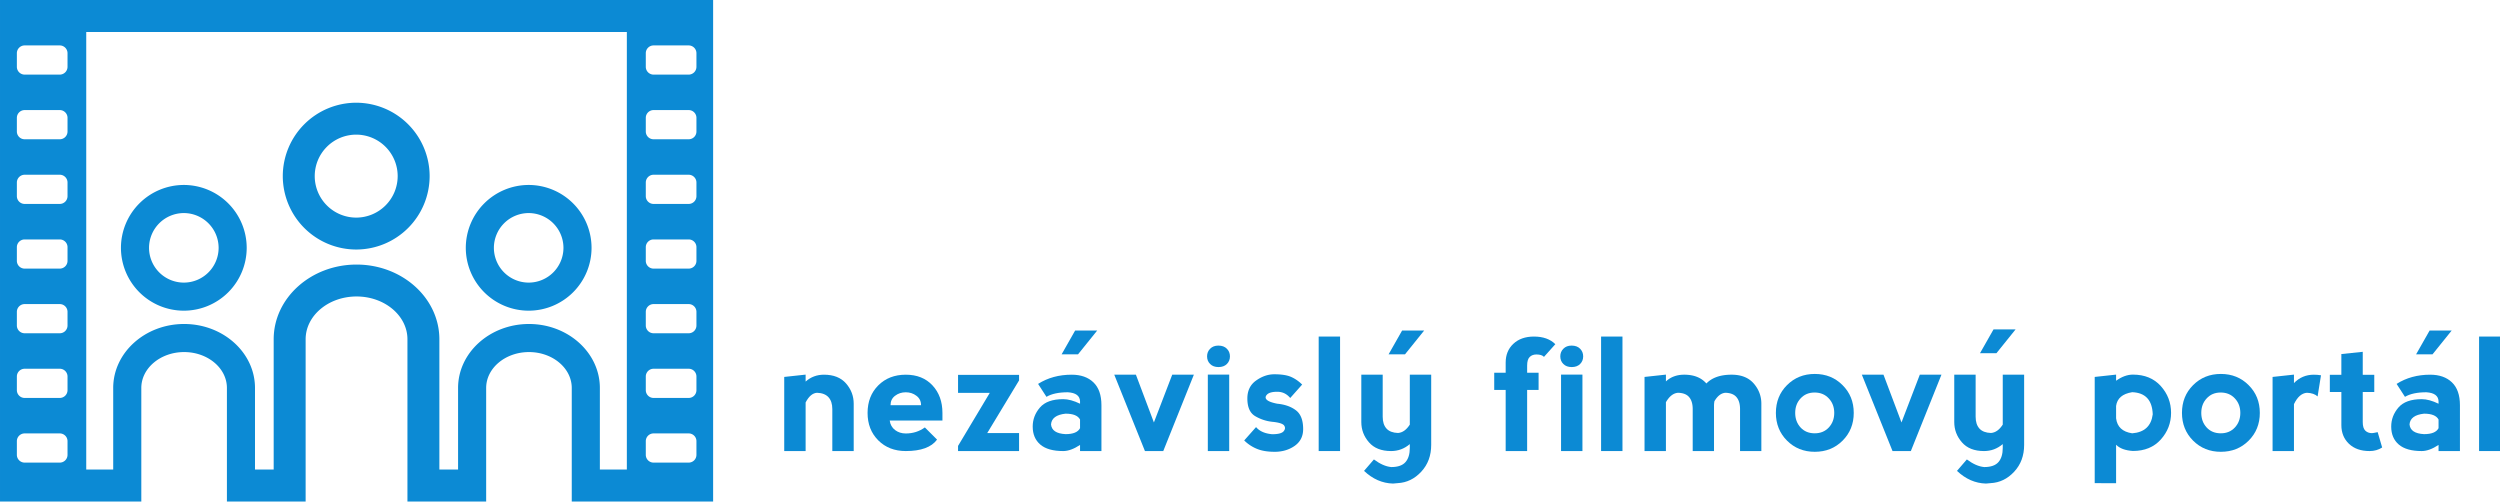 <svg xmlns="http://www.w3.org/2000/svg" xmlns:xlink="http://www.w3.org/1999/xlink" viewBox="0 0 166.318 33.368" height="126.115" width="628.604">
  <defs>
    <symbol overflow="visible" id="a">
      <path d="M2.75 0v-33.594H5l14.547 16.578 14.578-16.578h2.234V0h-6.718l-.016-19.484L19.547-8.281 9.469-19.484V0zm0 0"/>
    </symbol>
    <symbol overflow="visible" id="b">
      <path d="M17.844 0C13.07 0 9.078-1.61 5.859-4.828c-3.21-3.219-4.812-7.207-4.812-11.969 0-4.77 1.601-8.758 4.812-11.969 3.22-3.218 7.211-4.828 11.985-4.828 4.781 0 8.773 1.61 11.984 4.828 3.207 3.211 4.813 7.2 4.813 11.97 0 4.78-1.606 8.776-4.813 11.983C26.618-1.602 22.625 0 17.844 0zm.031-6.266c2.969 0 5.383-1.004 7.25-3.015 1.863-2.02 2.797-4.524 2.797-7.516 0-2.976-.934-5.473-2.797-7.484-1.867-2.02-4.297-3.032-7.297-3.032-2.969 0-5.39 1.012-7.265 3.032-1.868 2.011-2.797 4.508-2.797 7.484 0 2.992.93 5.496 2.796 7.516 1.876 2.011 4.313 3.015 7.313 3.015zm0 0"/>
    </symbol>
    <symbol overflow="visible" id="c">
      <path d="M.688-33.594L14.155 0h6.719l13.406-33.594H27.11l-9.703 24.61-9.547-24.61zm0 0"/>
    </symbol>
    <symbol overflow="visible" id="d">
      <path d="M2.75-33.61h6.703V0H2.75zm0 0"/>
    </symbol>
    <symbol overflow="visible" id="e">
      <path d="M2.672 0v-33.563l24.672-.03v6.28H9.375v7.157h13.469v6.25H9.375v7.64h17.922V0zm0 0"/>
    </symbol>
    <symbol overflow="visible" id="f">
      <path d="M13.688-33.594c3.113 0 5.53.375 7.25 1.125 1.718.75 3.32 1.871 4.812 3.36l-4.484 4.484c-1.493-1.79-3.578-2.688-6.266-2.688s-4.406.637-5.156 1.907c-.742 1.261-.742 2.34 0 3.234.75.899 2.469 1.57 5.156 2.016 2.832.304 5.406 1.242 7.719 2.812 2.32 1.563 3.484 4.059 3.484 7.485 0 2.687-1.242 5.007-3.719 6.953C20.016-.97 17.141 0 13.86 0c-3.117 0-5.718-.445-7.812-1.344C3.953-2.238 2.16-3.43.672-4.922l4.484-4.484c1.489 1.793 4.024 2.84 7.61 3.14 2.976 0 4.836-.632 5.578-1.906.738-1.27.738-2.539 0-3.812-.742-1.27-2.602-2.051-5.578-2.344-2.688-.3-5.153-1.125-7.391-2.469-2.242-1.344-3.36-3.656-3.36-6.937 0-2.97 1.27-5.352 3.813-7.157 2.55-1.8 5.172-2.703 7.86-2.703zm0 0"/>
    </symbol>
    <symbol overflow="visible" id="g">
      <path d="M1.047-33.594v6.282H12.25V0h6.719v-27.313h11.187v-6.28zm0 0"/>
    </symbol>
    <symbol overflow="visible" id="h">
      <path d="M2.031-3.14c0 .898.297 1.648.89 2.25.602.593 1.427.89 2.47.89 1.05 0 1.875-.297 2.468-.89.594-.602.891-1.352.891-2.25 0-.895-.297-1.645-.89-2.25-.594-.602-1.43-.907-2.5-.907-1.024 0-1.837.305-2.438.906-.594.606-.89 1.356-.89 2.25zm0 0"/>
    </symbol>
    <symbol overflow="visible" id="i">
      <path d="M2.828-33.594h6.719v13.438l11.187-13.438h7.547l-13.14 15.688L31.03 0h-8.734L9.547-14.516V0H2.828zm0 0"/>
    </symbol>
    <symbol overflow="visible" id="j">
      <path d="M4.75-20.688l-2.547 4.485h3.094l3.61-4.485zm0 0"/>
    </symbol>
    <symbol overflow="visible" id="k">
      <path d="M5.469-9.156V0H1.437v-13.969l4.032-.437v1.312c.968-.863 2.117-1.297 3.453-1.297 1.82 0 3.21.555 4.172 1.657.957 1.105 1.437 2.375 1.437 3.812V0H10.5v-7.906c0-.969-.242-1.711-.719-2.235-.48-.53-1.203-.812-2.172-.843-.836.062-1.546.671-2.14 1.828zm0 0"/>
    </symbol>
    <symbol overflow="visible" id="l">
      <path d="M.672-7.188c0-2.113.672-3.843 2.015-5.187 1.344-1.344 3.07-2.016 5.188-2.016 2.102 0 3.781.672 5.031 2.016 1.25 1.344 1.875 3.074 1.875 5.188v1.437H4.844c.101.762.441 1.36 1.015 1.797.57.43 1.243.64 2.016.64 1.344 0 2.54-.378 3.594-1.14l2.297 2.297C12.71-.72 10.75 0 7.875 0 5.758 0 4.031-.672 2.687-2.016 1.345-3.359.672-5.082.672-7.187zM10.75-8.64c0-.757-.293-1.351-.875-1.78-.574-.438-1.242-.657-2-.657-.773 0-1.445.219-2.016.656C5.285-9.992 5-9.398 5-8.64zm0 0"/>
    </symbol>
    <symbol overflow="visible" id="m">
      <path d="M12.719 0h-11.5v-.969l5.984-10H1.22v-3.39h11.5v1.046l-6 9.922h6zm0 0"/>
    </symbol>
    <symbol overflow="visible" id="n">
      <path d="M1.719-12.656c1.82-1.156 3.93-1.735 6.328-1.735 1.726 0 3.094.48 4.094 1.438 1.007.96 1.515 2.398 1.515 4.312V0H9.625v-1.156C8.457-.383 7.398 0 6.453 0 4.535 0 3.098-.406 2.141-1.219 1.18-2.039.703-3.172.703-4.609c0-1.344.453-2.54 1.36-3.594.906-1.05 2.367-1.578 4.39-1.578.938 0 1.992.289 3.172.86v-.438c-.023-1.051-.79-1.625-2.297-1.72-1.73 0-3.074.29-4.031.86zm7.906 8.344v-1.625c-.387-.739-1.297-1.11-2.734-1.11-1.73.188-2.641.86-2.735 2.016.094 1.136 1.004 1.75 2.735 1.843 1.437 0 2.347-.374 2.734-1.124zm0 0"/>
    </symbol>
    <symbol overflow="visible" id="o">
      <path d="M.25-14.39L6.031 0h3.453l5.766-14.39h-4.078l-3.453 9-3.39-9zm0 0"/>
    </symbol>
    <symbol overflow="visible" id="p">
      <path d="M1.438 0v-14.406h4.03V0zm-.141-17.844c0 .574.191 1.055.578 1.438.383.386.91.578 1.578.578.664 0 1.192-.192 1.578-.578.383-.383.578-.864.578-1.438 0-.57-.195-1.05-.578-1.437-.386-.395-.922-.594-1.61-.594-.648 0-1.163.2-1.546.594-.387.386-.578.867-.578 1.437zm0 0"/>
    </symbol>
    <symbol overflow="visible" id="q">
      <path d="M6.422-14.469c1.351 0 2.398.164 3.14.485.75.324 1.454.808 2.11 1.453L9.422-10c-.649-.781-1.461-1.172-2.438-1.172-.968 0-1.62.184-1.953.547-.324.355-.324.684 0 .984.332.293.985.532 1.953.72 1.426.136 2.594.546 3.5 1.233.914.68 1.375 1.86 1.375 3.547 0 1.368-.539 2.422-1.609 3.172C9.176-.227 7.922.141 6.484.141 5.13.14 4-.051 3.094-.438A7.29 7.29 0 01.75-2l2.234-2.516c.645.774 1.657 1.22 3.032 1.344 1.101 0 1.816-.176 2.14-.531.32-.363.367-.723.14-1.078-.23-.364-.991-.61-2.28-.735a7.923 7.923 0 01-3.22-1.078c-.968-.582-1.452-1.687-1.452-3.312 0-1.477.55-2.61 1.656-3.39 1.102-.782 2.242-1.173 3.422-1.173zm0 0"/>
    </symbol>
    <symbol overflow="visible" id="r">
      <path d="M1.438 0v-21.578h4.03V0zm0 0"/>
    </symbol>
    <symbol overflow="visible" id="s">
      <path d="M10.36-4.984v-9.407h4.03v13.235c0 2.02-.624 3.703-1.874 5.047-1.25 1.351-2.735 2.07-4.454 2.156l-.874.078c-2.012-.055-3.829-.852-5.454-2.39l1.86-2.157c1.156.863 2.242 1.344 3.265 1.438 1.25 0 2.145-.313 2.688-.938.539-.617.812-1.5.812-2.656v-.735C9.336-.438 8.16 0 6.83 0 5.003 0 3.612-.55 2.655-1.656 1.696-2.758 1.22-4.031 1.22-5.47v-8.922H5.25v7.922c0 .961.238 1.703.719 2.235.476.523 1.203.796 2.172.828.843-.063 1.582-.586 2.218-1.578zm0 0"/>
    </symbol>
    <symbol overflow="visible" id="u">
      <path d="M2.11 0v-11.516H-.048v-3.25H2.11v-1.921c0-1.438.477-2.61 1.438-3.516.969-.914 2.265-1.375 3.89-1.375 1.727 0 3.07.48 4.032 1.437l-2.14 2.391c-.274-.3-.75-.453-1.438-.453-.512 0-.93.156-1.25.469-.325.312-.485.855-.485 1.625v1.343h2.157v3.25H6.155V0zm0 0"/>
    </symbol>
    <symbol overflow="visible" id="v">
      <path d="M5.406-9.203V0H1.375v-13.969l4.031-.437v1.281c.907-.844 2.055-1.266 3.453-1.266 1.82 0 3.211.555 4.172 1.657 1.063-1.102 2.645-1.657 4.75-1.657 1.82 0 3.211.555 4.172 1.657.957 1.105 1.438 2.375 1.438 3.812V0h-4.016v-7.906c0-.969-.219-1.711-.656-2.235-.43-.53-1.125-.812-2.094-.843-.805.062-1.496.593-2.078 1.593a4.92 4.92 0 00-.078.907V0h-4.016v-7.906c0-.969-.219-1.711-.656-2.235-.43-.53-1.125-.812-2.094-.843-.887.062-1.652.656-2.297 1.78zm0 0"/>
    </symbol>
    <symbol overflow="visible" id="w">
      <path d="M7.938.14c-2.086 0-3.829-.703-5.235-2.109C1.305-3.375.61-5.113.61-7.187c0-2.094.696-3.836 2.094-5.235 1.406-1.406 3.149-2.11 5.235-2.11 2.093 0 3.835.704 5.234 2.11 1.406 1.399 2.11 3.14 2.11 5.235 0 2.085-.704 3.828-2.11 5.234C11.773-.555 10.032.14 7.937.14zm-.016-3.484c1.094 0 1.976-.363 2.656-1.094.688-.738 1.031-1.656 1.031-2.75 0-1.093-.343-2.003-1.03-2.734-.68-.738-1.571-1.11-2.673-1.11-1.086 0-1.965.372-2.64 1.11-.68.73-1.016 1.64-1.016 2.735 0 1.093.336 2.011 1.016 2.75.675.73 1.562 1.093 2.656 1.093zm0 0"/>
    </symbol>
    <symbol overflow="visible" id="x">
      <path d="M1.375 6.047V-13.97l4.031-.437v1.156c1.07-.77 2.13-1.156 3.172-1.156 2.207 0 3.957.719 5.25 2.156 1.29 1.438 1.938 3.121 1.938 5.047 0 1.918-.649 3.594-1.938 5.031-1.293 1.438-3.043 2.156-5.25 2.156C7.141-.109 6.082-.5 5.406-1.187v7.25zM5.406-8.5v2.328c.196 1.617 1.207 2.559 3.032 2.828 2.3-.176 3.593-1.367 3.874-3.578-.093-2.687-1.386-4.078-3.874-4.172C6.612-10.8 5.601-9.938 5.405-8.5zm0 0"/>
    </symbol>
    <symbol overflow="visible" id="y">
      <path d="M5.156-12.813c1.02-1.05 2.27-1.578 3.75-1.578.469 0 .914.04 1.344.11l-.64 3.984c-.47-.426-1.141-.656-2.016-.687-.98.074-1.793.789-2.438 2.14V0H1.125v-13.969l4.031-.437zm0 0"/>
    </symbol>
    <symbol overflow="visible" id="z">
      <path d="M10.313-.672C9.624-.222 8.832 0 7.937 0 6.313 0 5.02-.453 4.063-1.36c-.96-.913-1.437-2.093-1.437-3.53v-6.235H.453v-3.25h2.172v-3.906l4.031-.422v4.328h2.172v3.25H6.656v5.656c0 .774.16 1.313.485 1.625.32.313.738.469 1.25.469.156 0 .515-.063 1.078-.188zm0 0"/>
    </symbol>
  </defs>
  <use y="639.529" x="743.844" xlink:href="#a" width="100%" height="100%" transform="matrix(.353 0 0 .353 -211.409 -208.478)" fill="#fff"/>
  <g transform="matrix(.353 0 0 .353 -211.409 -208.478)" fill="#fff">
    <use y="639.529" x="783.055" xlink:href="#b" width="100%" height="100%"/>
    <use y="639.529" x="818.78" xlink:href="#c" width="100%" height="100%"/>
  </g>
  <g transform="matrix(.353 0 0 .353 -211.409 -208.478)" fill="#fff">
    <use y="639.529" x="854.735" xlink:href="#d" width="100%" height="100%"/>
    <use y="639.529" x="867.072" xlink:href="#e" width="100%" height="100%"/>
  </g>
  <use y="639.529" x="897.34" xlink:href="#f" width="100%" height="100%" transform="matrix(.353 0 0 .353 -211.409 -208.478)" fill="#fff"/>
  <use y="639.529" x="925.636" xlink:href="#d" width="100%" height="100%" transform="matrix(.353 0 0 .353 -211.409 -208.478)" fill="#fff"/>
  <use y="639.529" x="937.972" xlink:href="#g" width="100%" height="100%" transform="matrix(.353 0 0 .353 -211.409 -208.478)" fill="#fff"/>
  <g transform="matrix(.353 0 0 .353 -211.409 -208.478)" fill="#fff">
    <use y="639.529" x="969.249" xlink:href="#e" width="100%" height="100%"/>
    <use y="639.529" x="999.517" xlink:href="#h" width="100%" height="100%"/>
  </g>
  <use y="639.529" x="1011.441" xlink:href="#f" width="100%" height="100%" transform="matrix(.353 0 0 .353 -211.409 -208.478)" fill="#fff"/>
  <use y="639.529" x="1039.691" xlink:href="#i" width="100%" height="100%" transform="matrix(.353 0 0 .353 -211.409 -208.478)" fill="#fff"/>
  <use y="673.568" x="796.767" xlink:href="#j" width="100%" height="100%" transform="matrix(.353 0 0 .353 -211.409 -208.478)" fill="#0c8ad4"/>
  <use y="673.568" x="1052.036" xlink:href="#j" width="100%" height="100%" transform="matrix(.353 0 0 .353 -211.409 -208.478)" fill="#0c8ad4"/>
  <use y="673.568" x="858.389" xlink:href="#j" width="100%" height="100%" transform="matrix(.353 0 0 .353 -211.409 -208.478)" fill="#0c8ad4"/>
  <use y="673.362" x="969.844" xlink:href="#j" width="100%" height="100%" transform="matrix(.353 0 0 .353 -211.409 -208.478)" fill="#0c8ad4"/>
  <g transform="matrix(.353 0 0 .353 -211.409 -208.478)" fill="#0c8ad4">
    <use y="675.596" x="745.252" xlink:href="#k" width="100%" height="100%"/>
    <use y="675.596" x="761.725" xlink:href="#l" width="100%" height="100%"/>
    <use y="675.596" x="778.228" xlink:href="#m" width="100%" height="100%"/>
    <use y="675.596" x="792.815" xlink:href="#n" width="100%" height="100%"/>
    <use y="675.596" x="808.64" xlink:href="#o" width="100%" height="100%"/>
    <use y="675.596" x="825.084" xlink:href="#p" width="100%" height="100%"/>
    <use y="675.596" x="832.628" xlink:href="#q" width="100%" height="100%"/>
    <use y="675.596" x="845.977" xlink:href="#r" width="100%" height="100%"/>
    <use y="675.596" x="854.229" xlink:href="#s" width="100%" height="100%"/>
    <use y="675.596" x="870.466" xlink:href="#t" width="100%" height="100%"/>
    <use y="675.596" x="880.545" xlink:href="#u" width="100%" height="100%"/>
    <use y="675.596" x="891.654" xlink:href="#p" width="100%" height="100%"/>
    <use y="675.596" x="899.199" xlink:href="#r" width="100%" height="100%"/>
    <use y="675.596" x="907.45" xlink:href="#v" width="100%" height="100%"/>
    <use y="675.596" x="932.97" xlink:href="#w" width="100%" height="100%"/>
  </g>
  <g transform="matrix(.353 0 0 .353 -211.409 -208.478)" fill="#0c8ad4">
    <use y="675.596" x="949.532" xlink:href="#o" width="100%" height="100%"/>
    <use y="675.596" x="965.976" xlink:href="#s" width="100%" height="100%"/>
    <use y="675.596" x="982.213" xlink:href="#t" width="100%" height="100%"/>
    <use y="675.596" x="992.291" xlink:href="#x" width="100%" height="100%"/>
    <use y="675.596" x="1009.501" xlink:href="#w" width="100%" height="100%"/>
  </g>
  <g transform="matrix(.353 0 0 .353 -211.409 -208.478)" fill="#0c8ad4">
    <use y="675.596" x="1026.063" xlink:href="#y" width="100%" height="100%"/>
    <use y="675.596" x="1037.526" xlink:href="#z" width="100%" height="100%"/>
    <use y="675.596" x="1048.843" xlink:href="#n" width="100%" height="100%"/>
    <use y="675.596" x="1064.668" xlink:href="#r" width="100%" height="100%"/>
  </g>
  <path d="M23.697 8.957a2.76 2.76 0 012.759 2.76 2.763 2.763 0 01-2.76 2.76 2.763 2.763 0 01-2.758-2.76 2.76 2.76 0 012.759-2.76m0 7.643a4.889 4.889 0 004.885-4.884 4.889 4.889 0 00-4.885-4.882 4.888 4.888 0 00-4.884 4.882 4.889 4.889 0 004.884 4.884M12.23 14.175a2.318 2.318 0 012.314 2.313 2.316 2.316 0 01-2.314 2.313 2.316 2.316 0 01-2.315-2.313 2.318 2.318 0 012.315-2.313m0 6.494a4.185 4.185 0 004.182-4.18 4.187 4.187 0 00-4.182-4.184 4.188 4.188 0 00-4.184 4.183 4.186 4.186 0 004.184 4.181M35.172 14.175a2.318 2.318 0 012.313 2.313 2.316 2.316 0 01-2.313 2.313 2.316 2.316 0 01-2.315-2.313 2.318 2.318 0 012.315-2.313m0 6.494a4.185 4.185 0 004.182-4.18 4.187 4.187 0 00-4.182-4.184 4.188 4.188 0 00-4.184 4.183 4.186 4.186 0 004.184 4.181" fill="#0c8ad4"/>
  <path d="M46.332 4.447a.519.519 0 01-.516.517H43.48a.519.519 0 01-.517-.517v-.908c0-.285.232-.517.517-.517h2.336c.285 0 .516.232.516.517zm0 4.304a.515.515 0 01-.516.514H43.48a.515.515 0 01-.517-.514v-.913c0-.282.232-.515.517-.515h2.336c.285 0 .516.233.516.515zm0 4.299a.517.517 0 01-.516.517H43.48a.517.517 0 01-.517-.517v-.908c0-.283.232-.517.517-.517h2.336c.285 0 .516.234.516.517zm0 4.305a.517.517 0 01-.516.515H43.48a.517.517 0 01-.517-.515v-.912c0-.283.232-.514.517-.514h2.336c.285 0 .516.231.516.514zm0 4.3a.516.516 0 01-.516.516H43.48a.516.516 0 01-.517-.515v-.91c0-.284.232-.516.517-.516h2.336c.285 0 .516.232.516.516zm0 4.303a.517.517 0 01-.516.516H43.48a.517.517 0 01-.517-.516v-.91c0-.285.232-.516.517-.516h2.336c.285 0 .516.231.516.517zm0 4.304a.516.516 0 01-.516.514H43.48a.516.516 0 01-.517-.514v-.913c0-.285.232-.515.517-.515h2.336c.285 0 .516.23.516.515zm-4.63.975h-1.795v-5.426c0-2.347-2.116-4.257-4.716-4.257-2.602 0-4.717 1.91-4.717 4.257v5.426H29.23v-8.666c0-2.74-2.472-4.97-5.51-4.97-3.04 0-5.513 2.23-5.513 4.97v8.666h-1.243v-5.426c0-2.347-2.115-4.257-4.716-4.257s-4.717 1.91-4.717 4.257v5.426H5.737V2.13h35.965zM4.492 4.447a.519.519 0 01-.516.517H1.64a.52.52 0 01-.518-.517v-.908c0-.285.233-.517.518-.517h2.336c.285 0 .516.232.516.517zm0 4.304a.515.515 0 01-.516.514H1.64a.517.517 0 01-.518-.514v-.913c0-.282.233-.515.518-.515h2.336c.285 0 .516.233.516.515zm0 4.299a.517.517 0 01-.516.517H1.64a.518.518 0 01-.518-.517v-.908a.52.52 0 01.518-.517h2.336c.285 0 .516.234.516.517zm0 4.305a.517.517 0 01-.516.515H1.64a.518.518 0 01-.518-.515v-.912c0-.283.233-.514.518-.514h2.336c.285 0 .516.231.516.514zm0 4.3a.516.516 0 01-.516.516H1.64a.517.517 0 01-.518-.515v-.91c0-.284.233-.516.518-.516h2.336c.285 0 .516.232.516.516zm0 4.303a.517.517 0 01-.516.516H1.64a.518.518 0 01-.518-.516v-.91c0-.285.233-.516.518-.516h2.336c.285 0 .516.231.516.517zm0 4.304a.516.516 0 01-.516.514H1.64a.518.518 0 01-.518-.514v-.913c0-.285.233-.515.518-.515h2.336c.285 0 .516.23.516.515zM0 0v33.368h9.401V25.81c0-1.318 1.279-2.388 2.848-2.388 1.57 0 2.847 1.07 2.847 2.388v7.557h5.237V22.57c0-1.57 1.519-2.846 3.387-2.846 1.867 0 3.386 1.276 3.386 2.846v10.797h5.237V25.81c0-1.318 1.278-2.388 2.848-2.388 1.57 0 2.846 1.07 2.846 2.388v7.557h9.405V0zm0 0" fill="#0c8ad4"/>
</svg>
